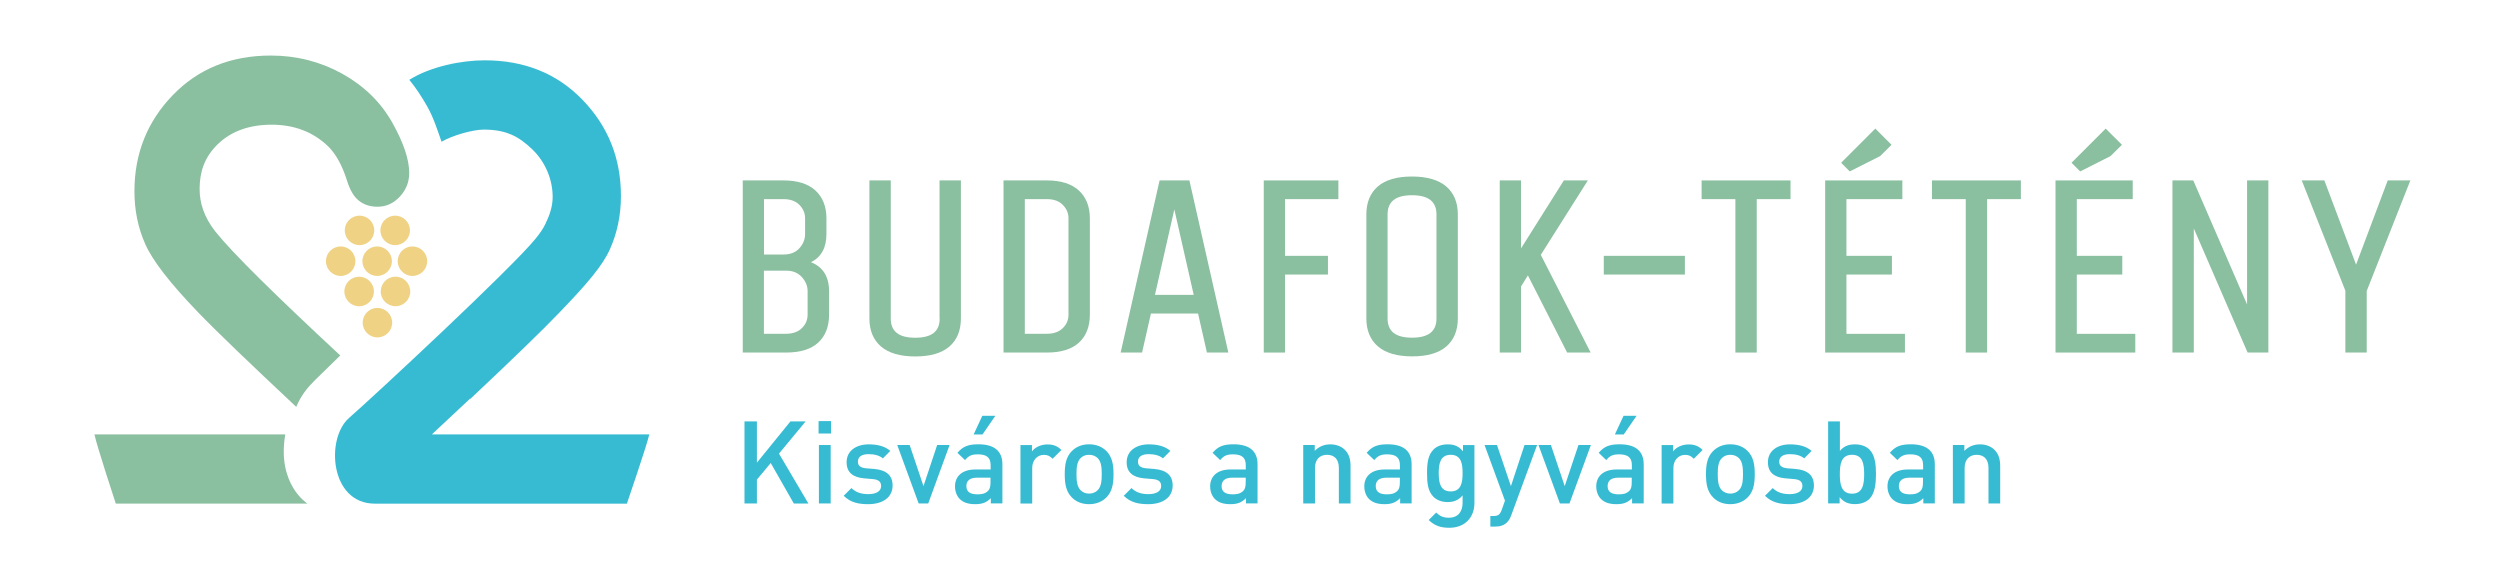 <svg width="240" height="56" viewBox="0 0 240 56" fill="none" xmlns="http://www.w3.org/2000/svg">
<path d="M77.847 25.17C78.837 24.694 79.338 23.78 79.338 22.467V20.969C79.338 19.833 78.983 18.932 78.279 18.285C77.581 17.644 76.546 17.32 75.22 17.32H71.305V33.844H75.474C76.819 33.844 77.853 33.527 78.545 32.892C79.237 32.258 79.592 31.351 79.592 30.196V27.949C79.586 26.553 79.002 25.62 77.847 25.17ZM75.214 24.434H73.342V19.116H75.214C75.867 19.116 76.381 19.3 76.743 19.668C77.111 20.043 77.289 20.468 77.289 20.963V22.46C77.289 22.968 77.105 23.431 76.743 23.831C76.375 24.237 75.874 24.434 75.214 24.434ZM73.342 25.982H75.461C76.102 25.982 76.597 26.185 76.972 26.591C77.346 27.01 77.53 27.454 77.53 27.949V30.196C77.53 30.71 77.352 31.135 76.984 31.496C76.623 31.858 76.109 32.042 75.455 32.042H73.335V25.982H73.342Z" fill="#8ABFA0"/>
<path d="M90.209 30.576C90.209 31.82 89.441 32.423 87.861 32.423C86.281 32.423 85.513 31.82 85.513 30.576V17.32H83.463V30.576C83.463 31.731 83.844 32.639 84.586 33.273C85.329 33.901 86.427 34.219 87.867 34.219C89.301 34.219 90.405 33.901 91.135 33.273C91.871 32.639 92.246 31.731 92.246 30.576V17.32H90.196V30.576H90.209Z" fill="#8ABFA0"/>
<path d="M100.508 17.32H96.338V33.844H100.508C101.853 33.844 102.887 33.527 103.579 32.892C104.271 32.258 104.626 31.351 104.626 30.196V20.969C104.626 19.833 104.27 18.932 103.566 18.285C102.862 17.644 101.834 17.32 100.508 17.32ZM98.382 19.116H100.501C101.155 19.116 101.669 19.3 102.03 19.668C102.399 20.043 102.576 20.468 102.576 20.963V30.196C102.576 30.71 102.399 31.135 102.03 31.496C101.669 31.858 101.155 32.042 100.501 32.042H98.382V19.116Z" fill="#8ABFA0"/>
<path d="M111.321 17.32L107.583 33.844H109.639L110.489 30.1H115.014L115.864 33.844H117.92L114.182 17.32H111.321ZM114.595 28.305H110.876L112.736 20.1L114.595 28.305Z" fill="#8ABFA0"/>
<path d="M121.321 33.844H123.365V26.357H127.483V24.561H123.365V19.116H128.485V17.32H121.321V33.844Z" fill="#8ABFA0"/>
<path d="M135.548 16.946C134.114 16.946 133.01 17.263 132.28 17.891C131.544 18.526 131.17 19.433 131.17 20.588V30.57C131.17 31.725 131.55 32.632 132.293 33.267C133.035 33.895 134.133 34.212 135.574 34.212C137.008 34.212 138.112 33.895 138.842 33.267C139.578 32.632 139.952 31.725 139.952 30.57V20.588C139.952 19.433 139.571 18.526 138.829 17.891C138.086 17.263 136.982 16.946 135.548 16.946ZM137.902 20.588V30.57C137.902 31.814 137.135 32.417 135.555 32.417C133.975 32.417 133.207 31.814 133.207 30.57V20.588C133.207 19.345 133.975 18.742 135.555 18.742C137.135 18.742 137.902 19.351 137.902 20.588Z" fill="#8ABFA0"/>
<path d="M152.434 17.32H150.131L146.019 23.844V17.32H143.975V33.844H146.019V27.499L146.678 26.439L150.403 33.762L150.448 33.844H152.701L147.916 24.465L152.434 17.32Z" fill="#8ABFA0"/>
<path d="M161.749 24.561H153.963V26.357H161.749V24.561Z" fill="#8ABFA0"/>
<path d="M163.355 19.116H166.597V33.844H168.647V19.116H171.89V17.32H163.355V19.116Z" fill="#8ABFA0"/>
<path d="M177.258 26.357H181.624V24.561H177.258V19.116H182.627V17.32H175.215V33.844H182.874V32.048H177.258V26.357Z" fill="#8ABFA0"/>
<path d="M180.494 14.985L181.586 13.9L180.031 12.345L176.751 15.626L177.575 16.457L180.494 14.985Z" fill="#8ABFA0"/>
<path d="M185.469 19.116H188.712V33.844H190.762V19.116H194.004V17.32H185.469V19.116Z" fill="#8ABFA0"/>
<path d="M202.609 14.985L203.707 13.9L202.146 12.345L198.865 15.626L199.696 16.457L202.609 14.985Z" fill="#8ABFA0"/>
<path d="M199.373 26.357H203.739V24.561H199.373V19.116H204.741V17.32H197.329V33.844H204.989V32.048H199.373V26.357Z" fill="#8ABFA0"/>
<path d="M215.719 29.231L210.592 17.409L210.547 17.32H208.555V33.844H210.605V21.933L215.732 33.755L215.77 33.844H217.762V17.32H215.719V29.231Z" fill="#8ABFA0"/>
<path d="M229.223 17.32L226.183 25.405L223.137 17.32H220.967L225.155 27.905V33.844H227.205V27.93L231.393 17.32H229.223Z" fill="#8ABFA0"/>
<path d="M76.204 48.331L73.989 44.448L72.663 46.041V48.331H71.47V40.456H72.663V44.416L75.88 40.456H77.34L74.782 43.547L77.606 48.338H76.204V48.331Z" fill="#37BBD2"/>
<path d="M78.583 41.618V40.425H79.776V41.618H78.583ZM78.615 48.331V42.722H79.745V48.331H78.615Z" fill="#37BBD2"/>
<path d="M83.349 48.401C82.429 48.401 81.655 48.249 80.995 47.595L81.737 46.853C82.188 47.316 82.797 47.437 83.355 47.437C84.053 47.437 84.586 47.196 84.586 46.663C84.586 46.276 84.377 46.053 83.831 45.996L82.936 45.92C81.877 45.819 81.274 45.355 81.274 44.372C81.274 43.268 82.213 42.658 83.387 42.658C84.237 42.658 84.948 42.836 85.468 43.287L84.758 44.004C84.402 43.706 83.907 43.598 83.374 43.598C82.689 43.598 82.359 43.883 82.359 44.315C82.359 44.702 82.581 44.898 83.133 44.956L83.92 45.019C85.081 45.121 85.69 45.628 85.69 46.612C85.684 47.792 84.688 48.401 83.349 48.401Z" fill="#37BBD2"/>
<path d="M89.111 48.331H88.191L86.135 42.722H87.328L88.654 46.669L89.967 42.722H91.16L89.111 48.331Z" fill="#37BBD2"/>
<path d="M95.12 48.331V47.824C94.714 48.23 94.32 48.401 93.629 48.401C92.931 48.401 92.468 48.236 92.125 47.894C91.839 47.595 91.681 47.164 91.681 46.688C91.681 45.749 92.334 45.07 93.629 45.07H95.101V44.67C95.101 43.953 94.758 43.617 93.87 43.617C93.273 43.617 92.963 43.769 92.645 44.169L91.915 43.471C92.436 42.849 92.975 42.652 93.921 42.652C95.469 42.652 96.231 43.318 96.231 44.575V48.325H95.12V48.331ZM95.095 45.857H93.8C93.115 45.857 92.772 46.142 92.772 46.663C92.772 47.183 93.096 47.456 93.832 47.456C94.232 47.456 94.549 47.411 94.847 47.132C95.025 46.967 95.088 46.701 95.088 46.301V45.857H95.095ZM94.32 41.707H93.47L94.302 39.917H95.552L94.32 41.707Z" fill="#37BBD2"/>
<path d="M101.047 44.042C100.793 43.788 100.596 43.667 100.209 43.667C99.6 43.667 99.092 44.156 99.092 44.93V48.338H97.963V42.728H99.067V43.337C99.353 42.938 99.93 42.665 100.558 42.665C101.098 42.665 101.51 42.811 101.897 43.198L101.047 44.042Z" fill="#37BBD2"/>
<path d="M106.231 47.735C105.863 48.109 105.311 48.401 104.55 48.401C103.788 48.401 103.242 48.116 102.881 47.735C102.348 47.183 102.215 46.472 102.215 45.52C102.215 44.581 102.348 43.87 102.881 43.319C103.249 42.944 103.788 42.652 104.55 42.652C105.311 42.652 105.863 42.938 106.231 43.319C106.764 43.87 106.898 44.581 106.898 45.52C106.898 46.472 106.764 47.183 106.231 47.735ZM105.381 43.985C105.172 43.775 104.886 43.661 104.55 43.661C104.213 43.661 103.941 43.769 103.731 43.985C103.388 44.327 103.344 44.911 103.344 45.52C103.344 46.13 103.388 46.713 103.731 47.056C103.941 47.266 104.22 47.386 104.55 47.386C104.88 47.386 105.172 47.266 105.381 47.056C105.724 46.713 105.768 46.13 105.768 45.52C105.768 44.911 105.724 44.327 105.381 43.985Z" fill="#37BBD2"/>
<path d="M110.235 48.401C109.315 48.401 108.541 48.249 107.881 47.595L108.624 46.853C109.074 47.316 109.683 47.437 110.242 47.437C110.94 47.437 111.473 47.196 111.473 46.663C111.473 46.276 111.263 46.053 110.718 45.996L109.823 45.92C108.763 45.819 108.16 45.355 108.16 44.372C108.16 43.268 109.1 42.658 110.273 42.658C111.124 42.658 111.835 42.836 112.355 43.287L111.644 44.004C111.289 43.706 110.794 43.598 110.261 43.598C109.575 43.598 109.245 43.883 109.245 44.315C109.245 44.702 109.468 44.898 110.02 44.956L110.807 45.019C111.968 45.121 112.577 45.628 112.577 46.612C112.571 47.792 111.574 48.401 110.235 48.401Z" fill="#37BBD2"/>
<path d="M119.614 48.331V47.824C119.208 48.23 118.815 48.401 118.123 48.401C117.425 48.401 116.962 48.236 116.619 47.894C116.334 47.595 116.175 47.164 116.175 46.688C116.175 45.749 116.829 45.07 118.123 45.07H119.595V44.67C119.595 43.953 119.253 43.617 118.364 43.617C117.768 43.617 117.457 43.769 117.139 44.169L116.41 43.471C116.93 42.849 117.469 42.652 118.415 42.652C119.963 42.652 120.725 43.319 120.725 44.575V48.325H119.614V48.331ZM119.595 45.857H118.301C117.615 45.857 117.273 46.142 117.273 46.663C117.273 47.183 117.596 47.456 118.332 47.456C118.732 47.456 119.05 47.411 119.348 47.132C119.525 46.967 119.589 46.701 119.589 46.301V45.857H119.595Z" fill="#37BBD2"/>
<path d="M128.53 48.331V44.911C128.53 44.035 128.035 43.661 127.4 43.661C126.766 43.661 126.239 44.048 126.239 44.911V48.331H125.11V42.722H126.214V43.287C126.601 42.868 127.14 42.658 127.705 42.658C128.282 42.658 128.758 42.849 129.088 43.166C129.52 43.585 129.653 44.118 129.653 44.746V48.331H128.53Z" fill="#37BBD2"/>
<path d="M134.412 48.331V47.824C134.006 48.23 133.613 48.401 132.921 48.401C132.223 48.401 131.76 48.236 131.417 47.894C131.132 47.595 130.973 47.164 130.973 46.688C130.973 45.749 131.627 45.07 132.921 45.07H134.393V44.67C134.393 43.953 134.051 43.617 133.162 43.617C132.566 43.617 132.255 43.769 131.931 44.169L131.201 43.471C131.722 42.849 132.261 42.652 133.207 42.652C134.755 42.652 135.516 43.319 135.516 44.575V48.325H134.412V48.331ZM134.393 45.857H133.099C132.413 45.857 132.071 46.142 132.071 46.663C132.071 47.183 132.394 47.456 133.131 47.456C133.53 47.456 133.848 47.411 134.146 47.132C134.323 46.967 134.387 46.701 134.387 46.301V45.857H134.393Z" fill="#37BBD2"/>
<path d="M139.134 50.667C138.283 50.667 137.737 50.47 137.154 49.924L137.871 49.207C138.226 49.537 138.537 49.702 139.089 49.702C140.041 49.702 140.409 49.029 140.409 48.274V47.557C139.997 48.046 139.533 48.198 138.962 48.198C138.397 48.198 137.934 48.008 137.623 47.703C137.078 47.164 136.995 46.377 136.995 45.425C136.995 44.473 137.084 43.687 137.623 43.147C137.934 42.836 138.41 42.658 138.975 42.658C139.571 42.658 140.028 42.811 140.447 43.325V42.728H141.545V48.306C141.539 49.67 140.631 50.667 139.134 50.667ZM139.267 43.661C138.251 43.661 138.118 44.537 138.118 45.419C138.118 46.301 138.251 47.177 139.267 47.177C140.282 47.177 140.409 46.301 140.409 45.419C140.409 44.537 140.288 43.661 139.267 43.661Z" fill="#37BBD2"/>
<path d="M145.086 49.448C144.978 49.759 144.845 49.981 144.673 50.146C144.362 50.457 143.956 50.553 143.525 50.553H143.074V49.537H143.36C143.836 49.537 144.001 49.391 144.166 48.941L144.477 48.065L142.516 42.722H143.709L145.048 46.669L146.355 42.722H147.561L145.086 49.448Z" fill="#37BBD2"/>
<path d="M150.67 48.331H149.75L147.694 42.722H148.887L150.213 46.669L151.533 42.722H152.726L150.67 48.331Z" fill="#37BBD2"/>
<path d="M156.679 48.331V47.824C156.267 48.23 155.88 48.401 155.188 48.401C154.49 48.401 154.027 48.236 153.684 47.894C153.399 47.595 153.24 47.164 153.24 46.688C153.24 45.749 153.894 45.07 155.188 45.07H156.66V44.67C156.66 43.953 156.318 43.617 155.429 43.617C154.833 43.617 154.522 43.769 154.204 44.169L153.475 43.471C153.995 42.849 154.534 42.652 155.48 42.652C157.028 42.652 157.796 43.318 157.796 44.575V48.325H156.679V48.331ZM156.654 45.857H155.359C154.674 45.857 154.331 46.142 154.331 46.663C154.331 47.183 154.655 47.456 155.391 47.456C155.791 47.456 156.108 47.411 156.406 47.132C156.584 46.967 156.648 46.701 156.648 46.301V45.857H156.654ZM155.88 41.707H155.029L155.861 39.917H157.111L155.88 41.707Z" fill="#37BBD2"/>
<path d="M162.606 44.042C162.352 43.788 162.156 43.667 161.762 43.667C161.153 43.667 160.645 44.156 160.645 44.93V48.338H159.516V42.728H160.62V43.337C160.905 42.938 161.483 42.665 162.111 42.665C162.657 42.665 163.063 42.811 163.45 43.198L162.606 44.042Z" fill="#37BBD2"/>
<path d="M167.79 47.735C167.422 48.109 166.87 48.401 166.109 48.401C165.347 48.401 164.802 48.116 164.44 47.735C163.907 47.183 163.774 46.472 163.774 45.52C163.774 44.581 163.907 43.87 164.44 43.319C164.808 42.944 165.347 42.652 166.109 42.652C166.87 42.652 167.429 42.938 167.79 43.319C168.324 43.87 168.457 44.581 168.457 45.52C168.457 46.472 168.324 47.183 167.79 47.735ZM166.94 43.985C166.731 43.775 166.445 43.661 166.109 43.661C165.779 43.661 165.5 43.769 165.29 43.985C164.948 44.327 164.903 44.911 164.903 45.52C164.903 46.13 164.948 46.713 165.29 47.056C165.5 47.266 165.779 47.386 166.109 47.386C166.439 47.386 166.731 47.266 166.94 47.056C167.283 46.713 167.327 46.13 167.327 45.52C167.327 44.911 167.283 44.327 166.94 43.985Z" fill="#37BBD2"/>
<path d="M171.795 48.401C170.874 48.401 170.1 48.249 169.44 47.595L170.183 46.853C170.633 47.316 171.243 47.437 171.801 47.437C172.499 47.437 173.032 47.196 173.032 46.663C173.032 46.276 172.823 46.053 172.277 45.996L171.382 45.92C170.322 45.819 169.72 45.355 169.72 44.372C169.72 43.268 170.659 42.658 171.833 42.658C172.683 42.658 173.394 42.836 173.914 43.287L173.203 44.004C172.848 43.706 172.353 43.598 171.82 43.598C171.135 43.598 170.805 43.883 170.805 44.315C170.805 44.702 171.027 44.898 171.579 44.956L172.366 45.019C173.527 45.121 174.136 45.628 174.136 46.612C174.13 47.792 173.134 48.401 171.795 48.401Z" fill="#37BBD2"/>
<path d="M179.46 47.9C179.149 48.211 178.654 48.395 178.089 48.395C177.493 48.395 177.03 48.243 176.605 47.729V48.325H175.5V40.456H176.63V43.287C177.036 42.798 177.506 42.658 178.102 42.658C178.667 42.658 179.156 42.849 179.466 43.153C180.006 43.706 180.095 44.6 180.095 45.52C180.088 46.453 180 47.348 179.46 47.9ZM177.798 43.661C176.77 43.661 176.624 44.524 176.624 45.52C176.624 46.517 176.77 47.392 177.798 47.392C178.813 47.392 178.959 46.517 178.959 45.52C178.959 44.524 178.819 43.661 177.798 43.661Z" fill="#37BBD2"/>
<path d="M184.638 48.331V47.824C184.232 48.23 183.839 48.401 183.147 48.401C182.449 48.401 181.986 48.236 181.643 47.894C181.357 47.595 181.199 47.164 181.199 46.688C181.199 45.749 181.852 45.07 183.147 45.07H184.619V44.67C184.619 43.953 184.276 43.617 183.388 43.617C182.792 43.617 182.481 43.769 182.157 44.169L181.427 43.471C181.948 42.849 182.487 42.652 183.433 42.652C184.981 42.652 185.742 43.319 185.742 44.575V48.325H184.638V48.331ZM184.613 45.857H183.318C182.633 45.857 182.29 46.142 182.29 46.663C182.29 47.183 182.614 47.456 183.35 47.456C183.75 47.456 184.067 47.411 184.365 47.132C184.543 46.967 184.606 46.701 184.606 46.301V45.857H184.613Z" fill="#37BBD2"/>
<path d="M190.895 48.331V44.911C190.895 44.035 190.4 43.661 189.765 43.661C189.137 43.661 188.604 44.048 188.604 44.911V48.331H187.475V42.722H188.579V43.287C188.966 42.868 189.505 42.658 190.07 42.658C190.648 42.658 191.123 42.849 191.453 43.166C191.885 43.585 192.018 44.118 192.018 44.746V48.331H190.895Z" fill="#37BBD2"/>
<path d="M35.928 22.118C35.928 21.337 35.293 20.703 34.513 20.703C33.726 20.703 33.098 21.337 33.098 22.118C33.098 22.898 33.732 23.533 34.513 23.533C35.293 23.533 35.928 22.898 35.928 22.118Z" fill="#F0D285"/>
<path d="M36.518 22.118C36.518 22.898 37.153 23.533 37.933 23.533C38.72 23.533 39.355 22.898 39.355 22.118C39.355 21.337 38.72 20.703 37.933 20.703C37.153 20.703 36.518 21.331 36.518 22.118Z" fill="#F0D285"/>
<path d="M36.55 27.981C36.55 28.762 37.184 29.396 37.965 29.396C38.752 29.396 39.386 28.762 39.386 27.981C39.386 27.201 38.752 26.56 37.965 26.56C37.178 26.566 36.55 27.201 36.55 27.981Z" fill="#F0D285"/>
<path d="M38.181 25.075C38.181 25.855 38.815 26.49 39.596 26.49C40.376 26.49 41.011 25.855 41.011 25.075C41.011 24.294 40.376 23.66 39.596 23.66C38.815 23.653 38.181 24.288 38.181 25.075Z" fill="#F0D285"/>
<path d="M34.792 25.075C34.792 25.855 35.426 26.49 36.207 26.49C36.987 26.49 37.622 25.855 37.622 25.075C37.622 24.294 36.987 23.66 36.207 23.66C35.426 23.653 34.792 24.288 34.792 25.075Z" fill="#F0D285"/>
<path d="M31.289 25.075C31.289 25.855 31.924 26.49 32.704 26.49C33.485 26.49 34.119 25.855 34.119 25.075C34.119 24.294 33.485 23.66 32.704 23.66C31.924 23.653 31.289 24.294 31.289 25.075Z" fill="#F0D285"/>
<path d="M33.06 27.981C33.06 28.762 33.694 29.402 34.475 29.402C35.261 29.402 35.896 28.762 35.896 27.981C35.896 27.201 35.261 26.566 34.475 26.566C33.694 26.566 33.06 27.194 33.06 27.981Z" fill="#F0D285"/>
<path d="M34.817 30.976C34.817 31.763 35.452 32.391 36.232 32.391C37.013 32.391 37.648 31.757 37.648 30.976C37.648 30.196 37.013 29.561 36.232 29.561C35.452 29.555 34.817 30.196 34.817 30.976Z" fill="#F0D285"/>
<path d="M19.004 29.967C20.717 31.757 24.068 34.961 28.44 39.06C28.884 37.988 29.506 37.214 30.248 36.484C30.991 35.754 32.317 34.453 32.666 34.124C26.517 28.419 22.329 24.294 20.692 22.251C19.55 20.804 19.163 19.433 19.163 18.133C19.163 16.514 19.626 15.08 20.914 13.836C22.202 12.593 23.928 11.971 26.079 11.971C28.25 11.971 30.058 12.663 31.498 14.046C32.247 14.782 32.85 15.873 33.307 17.32C33.586 18.228 33.961 18.875 34.449 19.262C34.931 19.649 35.528 19.846 36.239 19.846C37.07 19.846 37.781 19.522 38.384 18.875C38.986 18.228 39.285 17.473 39.285 16.603C39.285 15.309 38.739 13.691 37.641 11.742C36.543 9.801 34.944 8.24 32.844 7.072C30.75 5.917 28.465 5.333 25.997 5.333C22.164 5.333 19.029 6.602 16.58 9.141C14.13 11.679 12.906 14.757 12.906 18.361C12.906 20.195 13.255 21.895 13.959 23.463C14.657 25.037 16.339 27.201 19.004 29.967Z" fill="#8ABFA0"/>
<path d="M27.387 41.7C24.518 41.7 9.067 41.7 9.067 41.7C9.276 42.76 11.116 48.344 11.116 48.344H29.506C29.493 48.319 26.562 46.491 27.387 41.7Z" fill="#8ABFA0"/>
<path d="M62.332 41.7H41.461C42.781 40.469 44.006 39.327 45.135 38.261L45.161 38.286C49.222 34.466 52.09 31.687 53.727 29.98C56.392 27.213 57.858 25.487 58.556 23.92C59.254 22.352 59.61 20.652 59.61 18.818C59.61 15.207 58.385 12.136 55.936 9.598C53.486 7.059 50.352 5.79 46.519 5.79C44.361 5.79 41.372 6.361 39.291 7.662C39.932 8.436 40.509 9.331 41.011 10.213C41.652 11.349 42.02 12.574 42.388 13.608C43.447 12.98 45.446 12.441 46.43 12.441C48.581 12.441 49.799 13.088 51.094 14.332C52.388 15.575 53.055 17.282 53.055 18.9C53.055 19.687 52.839 20.506 52.42 21.35L52.369 21.483C52.096 22.022 51.881 22.327 51.437 22.885C49.165 25.716 35.763 38.153 33.504 40.127C31.251 42.1 31.676 48.35 35.979 48.35C40.281 48.35 60.181 48.35 60.181 48.35C60.181 48.35 62.123 42.678 62.332 41.7Z" fill="#37BBD2"/>
</svg>
